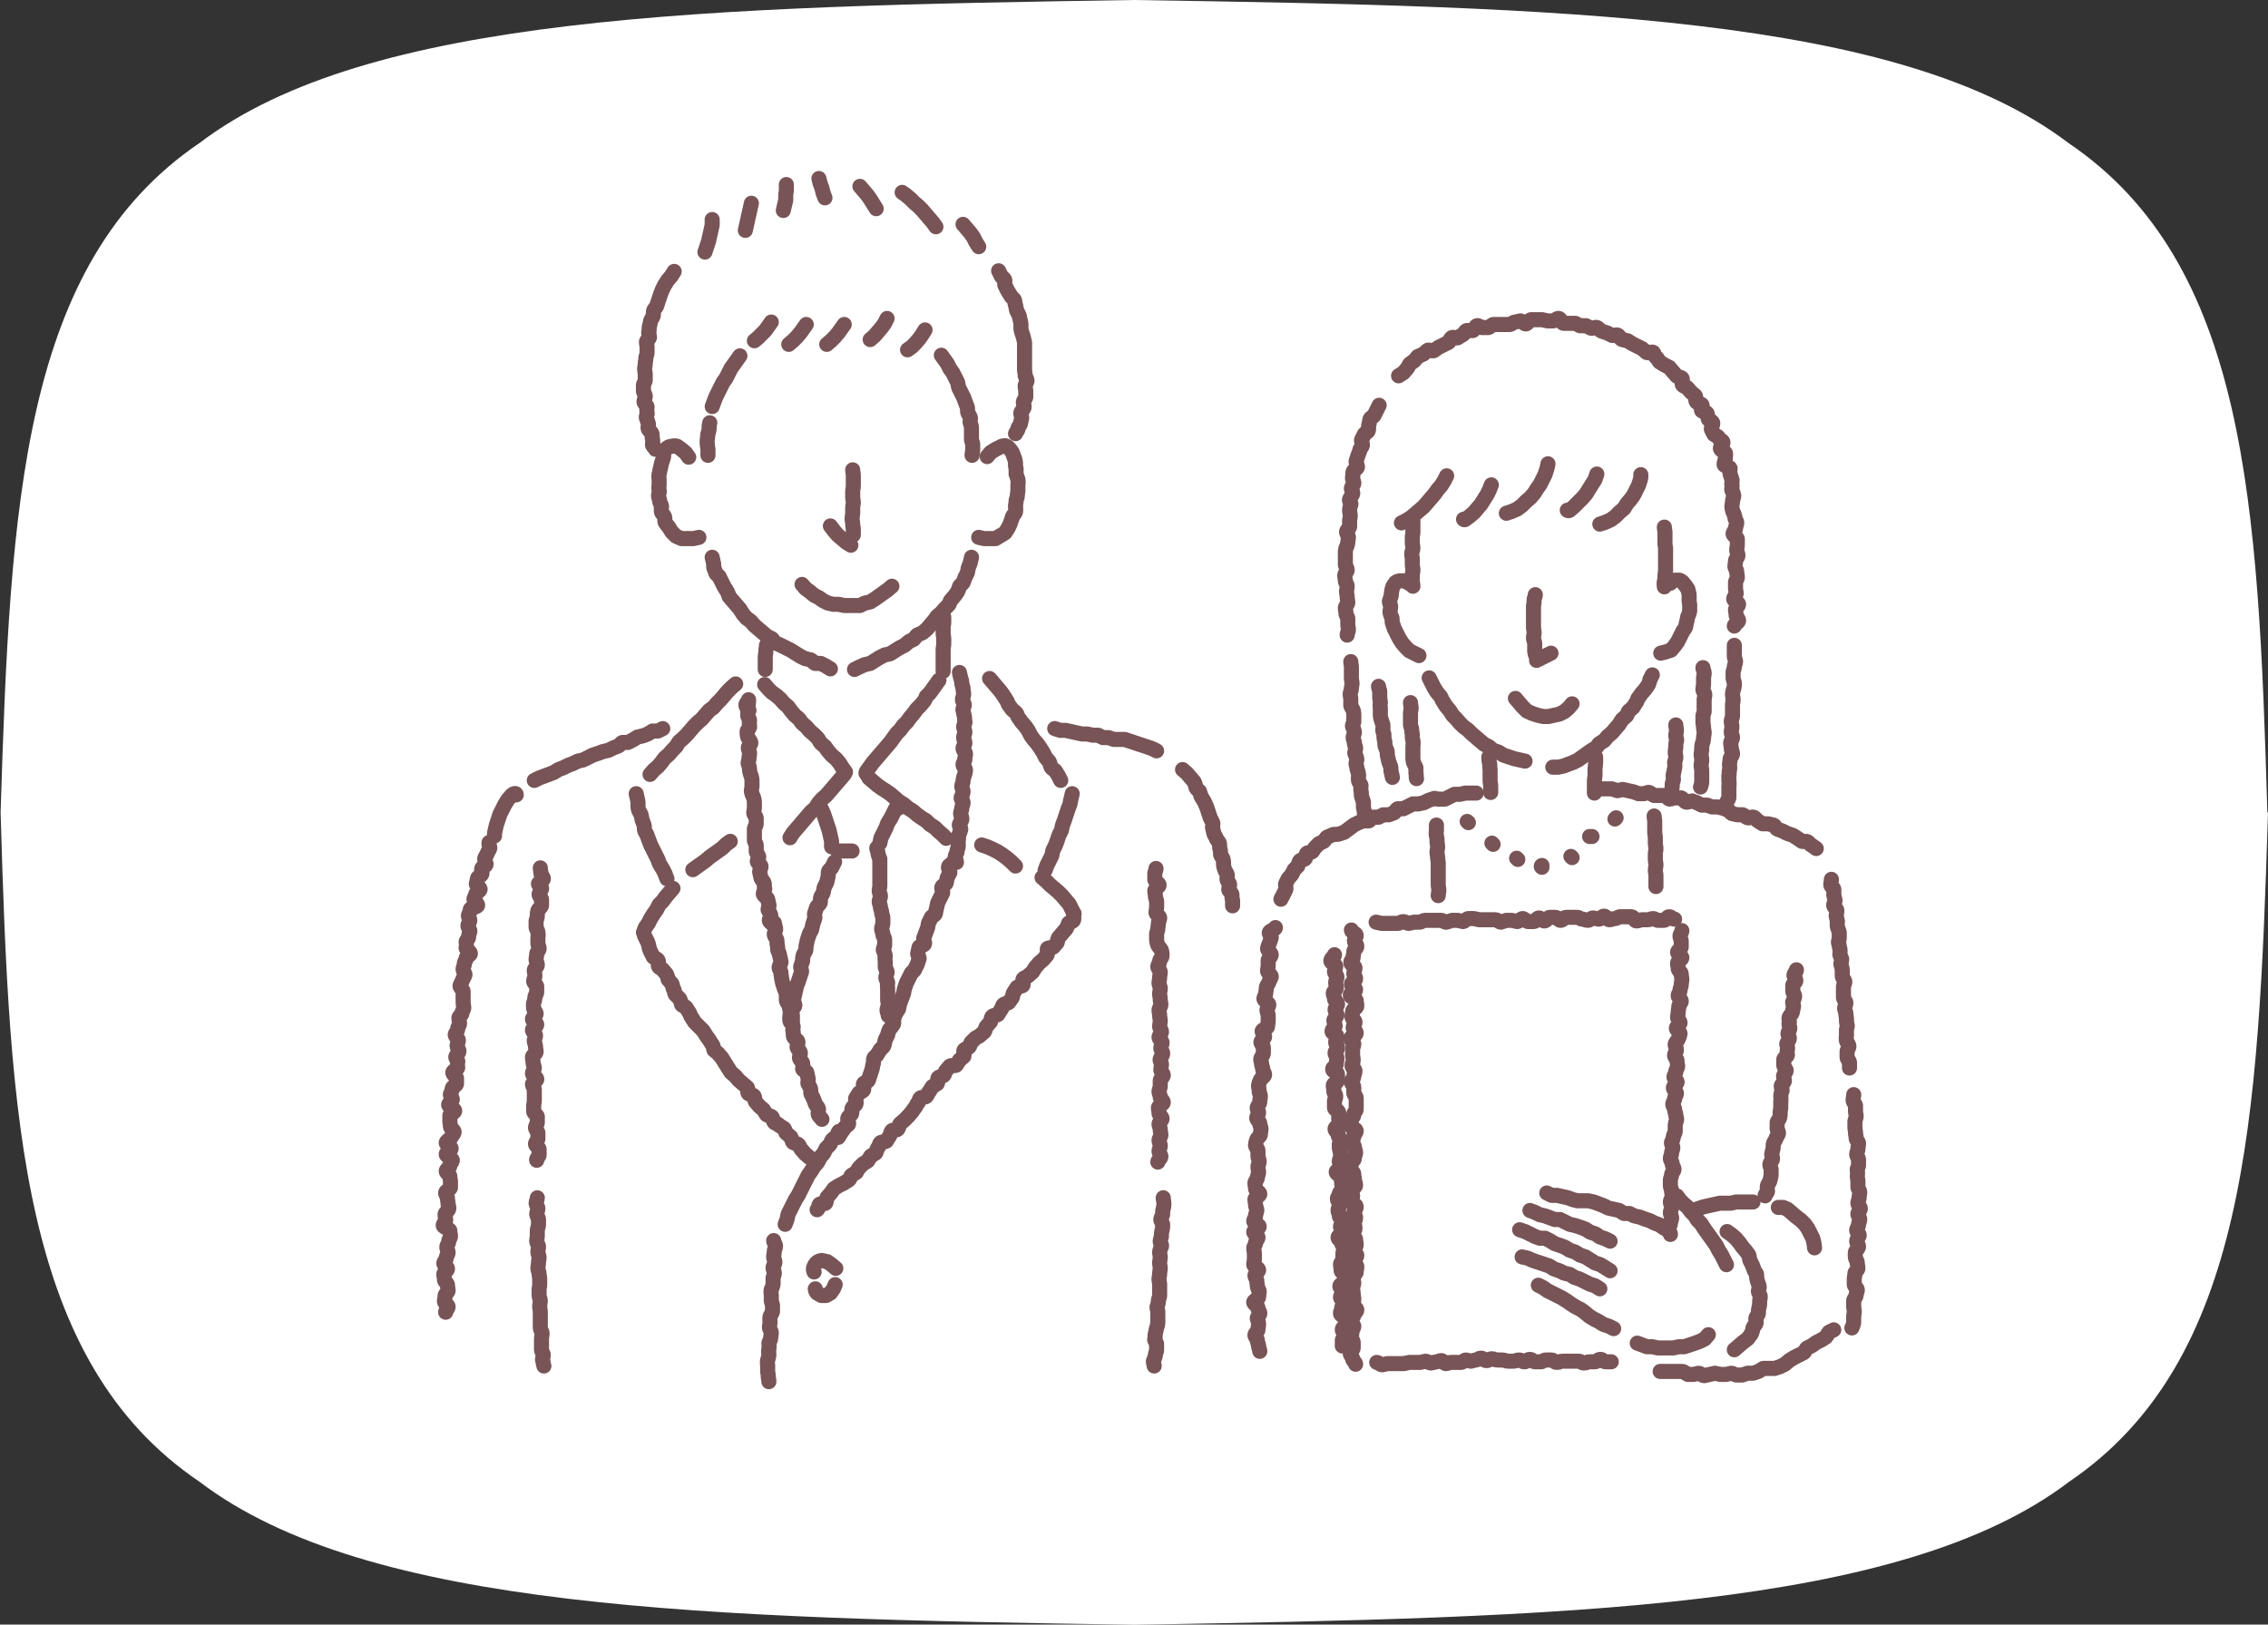 <svg xmlns="http://www.w3.org/2000/svg" xmlns:xlink="http://www.w3.org/1999/xlink" width="240" height="171.893" viewBox="0 0 240 171.893"><rect x="0" y="0" width="240" height="171.893" fill="#333333" stroke="none"/><defs><style>.a,.aa,.ab,.ac,.ad,.ae,.af,.ag,.ah,.ai,.aj,.ak,.al,.am,.an,.ao,.ap,.aq,.ar,.as,.at,.au,.av,.aw,.ax,.ay,.az,.ba,.bb,.bc,.bd,.be,.bf,.bg,.bh,.bi,.bj,.bk,.bl,.bm,.bn,.bo,.bp,.bq,.br,.bs,.bt,.bu,.bv,.bw,.bx,.by,.bz,.d,.e,.f,.g,.h,.i,.j,.k,.l,.m,.n,.o,.p,.q,.r,.s,.t,.u,.v,.w,.x,.y,.z{fill:none;}.b{clip-path:url(#a);}.c{fill:#fff;}.aa,.ab,.ac,.ad,.ae,.af,.ag,.ah,.ai,.aj,.ak,.al,.am,.an,.ao,.ap,.aq,.ar,.as,.at,.au,.av,.aw,.ax,.ay,.az,.ba,.bb,.bc,.bd,.be,.bf,.bg,.bh,.bi,.bj,.bk,.bl,.bm,.bn,.bo,.bp,.bq,.br,.bs,.bt,.bu,.bv,.bw,.bx,.by,.bz,.d,.e,.f,.g,.h,.i,.j,.k,.l,.m,.n,.o,.p,.q,.r,.s,.t,.u,.v,.w,.x,.y,.z{stroke:#785456;stroke-linecap:round;stroke-linejoin:round;}.d{stroke-width:1.595px;}.e{stroke-width:1.595px;}.f{stroke-width:1.595px;}.g{stroke-width:1.595px;}.h{stroke-width:1.595px;}.i{stroke-width:1.595px;}.j{stroke-width:1.595px;}.k{stroke-width:1.595px;}.l{stroke-width:1.595px;}.m{stroke-width:1.595px;}.n{stroke-width:1.595px;}.o{stroke-width:1.595px;}.p{stroke-width:1.595px;}.q{stroke-width:1.595px;}.r{stroke-width:1.595px;}.s{stroke-width:1.595px;}.t{stroke-width:1.595px;}.u{stroke-width:1.595px;}.v{stroke-width:1.595px;}.w{stroke-width:1.595px;}.x{stroke-width:1.595px;}.y{stroke-width:1.595px;}.z{stroke-width:1.595px;}.aa{stroke-width:1.595px;}.ab{stroke-width:1.595px;}.ac{stroke-width:1.595px;}.ad{stroke-width:1.595px;}.ae{stroke-width:1.595px;}.af{stroke-width:1.595px;}.ag{stroke-width:1.595px;}.ah{stroke-width:1.595px;}.ai{stroke-width:1.595px;}.aj{stroke-width:1.595px;}.ak{stroke-width:1.595px;}.al{stroke-width:1.595px;}.am{stroke-width:1.595px;}.an{stroke-width:1.595px;}.ao{stroke-width:1.595px;}.ap{stroke-width:1.595px;}.aq{stroke-width:1.595px;}.ar{stroke-width:1.595px;}.as{stroke-width:1.595px;}.at{stroke-width:1.595px;}.au{stroke-width:1.595px;}.av{stroke-width:1.595px;}.aw{stroke-width:1.595px;}.ax{stroke-width:1.595px;}.ay{stroke-width:1.595px;}.az{stroke-width:1.595px;}.ba{stroke-width:1.595px;}.bb{stroke-width:1.595px;}.bc{stroke-width:1.595px;}.bd{stroke-width:1.595px;}.be{stroke-width:1.595px;}.bf{stroke-width:1.595px;}.bg{stroke-width:1.595px;}.bh{stroke-width:1.595px;}.bi{stroke-width:1.595px;}.bj{stroke-width:1.595px;}.bk{stroke-width:1.595px;}.bl{stroke-width:1.595px;}.bm{stroke-width:1.595px;}.bn{stroke-width:1.595px;}.bo{stroke-width:1.595px;}.bp{stroke-width:1.595px;}.bq{stroke-width:1.595px;}.br{stroke-width:1.595px;}.bs{stroke-width:1.595px;}.bt{stroke-width:1.595px;}.bu{stroke-width:1.595px;}.bv{stroke-width:1.595px;}.bw{stroke-width:1.595px;}.bx{stroke-width:1.595px;}.by{stroke-width:1.595px;}.bz{stroke-width:1.595px;}</style><clipPath id="a"><rect class="a" width="240" height="171.893"/></clipPath></defs><g transform="translate(120 85.946)"><g class="b" transform="translate(-120 -85.946)"><path class="c" d="M240.036,85.956c-1.021,32.672-2.233,58.07-21.058,70.832-17.8,13.528-53.348,14.358-98.91,15.124-45.626-.7-81.106-1.6-98.91-15.124C2.27,144.026,1.057,118.628.1,85.956c1.021-32.672,2.233-58.07,21.058-70.832C38.962,1.6,74.442.7,120,0c45.626.7,81.106,1.6,98.91,15.124,18.889,12.763,20.1,38.16,21.058,70.832" transform="translate(-0.036)"/><path class="d" d="M237,112.4l.255.51.255.51.319.511.383.447c.128.191.128.383.255.51l.319.511.383.447.319.51.383.383.383.447.383.383.447.319.383.383.447.383.447.383.447.383.51.255.447.383.574.191.511.319.574.191.574.191.574.128.574.128" transform="translate(-85.764 -40.674)"/><path class="e" d="M234.228,86.4v1.149c0,.191-.064.383-.064.574V88.7c0,.191.064.383.064.574s-.128.383-.128.574.064.383.064.574v.574c0,.191.064.383.064.574s-.064.383-.064.574v.574c0,.191.064.383.064.574" transform="translate(-84.714 -31.266)"/><path class="f" d="M268.029,111.9l-.255.511a2.028,2.028,0,0,1-.191.574l-.319.447-.383.447-.319.447c-.128.128-.128.383-.255.51l-.319.51-.447.383c-.128.128-.128.383-.255.51l-.447.383-.319.511-.383.447-.383.447-.447.383-.383.447-.51.319c-.128.128-.191.319-.383.447l-.51.319-.447.319-.447.319-.447.319-.51.255-.51.191-.51.191-.574.128H257.5" transform="translate(-93.182 -40.493)"/><path class="g" d="M275.984,87.4c0,.191.064.383.064.574v1.149c0,.191.064.383.064.574v2.3c0,.191-.064.383-.064.574a1.767,1.767,0,0,1-.064.574,1.735,1.735,0,0,0,0,.574" transform="translate(-99.861 -31.628)"/><path class="h" d="M232.4,83.877l.511-.255.51-.319.447-.383.447-.383.447-.383.383-.447.383-.447.383-.447.319-.447.383-.447.319-.511.255-.511" transform="translate(-84.099 -28.552)"/><path class="i" d="M242.7,84.037a.12.12,0,0,0,.191,0l.447-.319.447-.383.383-.447.383-.447.319-.511.319-.51.255-.511.191-.511" transform="translate(-87.826 -29.094)"/><path class="j" d="M249.8,82.133l.574-.191.574-.255.51-.383.447-.447.447-.383.383-.447.319-.51.319-.447.255-.511.255-.51.191-.574a5.6,5.6,0,0,0,.128-.574" transform="translate(-90.396 -27.828)"/><path class="k" d="M259.9,82.429a.194.194,0,0,0,.255,0l.447-.383.447-.447.447-.447.383-.447.319-.51.319-.511.319-.51.191-.574" transform="translate(-94.05 -28.443)"/><path class="i" d="M265.3,83.933l.574-.191.574-.255.51-.383.447-.447.447-.383.319-.51.383-.447.319-.447.255-.511.255-.51.191-.574a1.767,1.767,0,0,0,.064-.574" transform="translate(-96.005 -28.479)"/><path class="l" d="M246.9,125.5a2.171,2.171,0,0,0,.064.638c.064.191,0,.447.064.638v1.212c0,.191.064.383.064.638v.638" transform="translate(-89.346 -45.415)"/><path class="m" d="M264.528,125.5v.638c0,.191-.064.447-.064.638v.638c0,.255-.064.383-.064.638v1.276" transform="translate(-95.679 -45.415)"/><path class="n" d="M251.3,115.8l.383.447.383.447.447.447.574.255.574.191.574.128h.574l.574-.128.574-.128.51-.255.447-.383.383-.447" transform="translate(-90.938 -41.905)"/><path class="n" d="M278.1,154.3c0,.191-.191.383-.191.574s.128.383.128.574v.574c0,.191-.383.383-.383.574s.447.383.447.574-.447.383-.447.574.064.383.064.574.319.383.319.574.064.383.064.574-.064.383-.064.574-.128.383-.128.574-.191.383-.191.574.319.383.319.574-.255.383-.255.574-.064.383-.064.574-.064.383-.064.574.255.383.255.574-.383.383-.383.574.383.383.383.574a2.029,2.029,0,0,1-.191.574c-.064.191-.319.383-.319.574s.128.383.128.574-.191.383-.191.574.255.383.255.574.064.383.064.574-.191.383-.191.574-.191.383-.191.574.383.383.319.574-.383.383-.383.574.319.383.319.574-.191.383-.191.574-.191.383-.191.574.191.383.191.574.128.383.128.574.128.383.064.574a1.863,1.863,0,0,0-.128.574v.574c0,.191-.191.383-.191.574a2.029,2.029,0,0,1-.191.574c-.064.191.128.383.128.574s-.128.383-.128.574-.128.383-.128.574.191.383.191.574.191.383.191.574-.255.383-.255.574-.128.383-.128.574v.574c0,.191.128.383.128.574s.064.383.064.574-.191.383-.191.574.128.383.128.574-.128.383-.128.574.128.383.128.574-.128.383-.128.574-.191.383-.191.574.191.383.191.574" transform="translate(-100.13 -55.837)"/><path class="o" d="M278.1,198.3l.319.447.383.383.447.383.319.447.383.383.319.51.383.383.319.51.319.447.319.447.319.447.319.447.255.511.319.51.255.511.255.51" transform="translate(-100.637 -71.759)"/><path class="p" d="M286.4,204.2l.447.319.447.383.383.447.319.447.383.447.319.447c.064.191.064.383.128.574l.255.511.191.51c.064.191.255.319.255.51a1.767,1.767,0,0,0,.064.574l.191.574c.064.191-.064.383-.064.574s.191.383.191.574-.064.383-.064.574a1.766,1.766,0,0,1-.064.574,1.767,1.767,0,0,0-.064.574c0,.191-.191.319-.255.51s.064.383,0,.574-.255.319-.319.511a2.43,2.43,0,0,1-.191.638l-.383.511-.51.383-.447.383-.447.383" transform="translate(-103.64 -73.894)"/><path class="q" d="M280.7,200.193l.574-.191.574-.191.574-.128.574-.128.574-.128h1.149l.574-.128h1.787" transform="translate(-101.577 -72.121)"/><path class="r" d="M275.3,224.9h2.361c.191,0,.383.255.574.319h.574l.574-.128c.191,0,.383.255.574.255l.574-.128.574-.128.574.128h.574l.574-.128c.191,0,.383.191.574.191h.574l.574-.191h.574l.574-.191.51-.319h1.212l.574-.191.51-.255.447-.383.51-.319.51-.255.51-.255c.191-.128.191-.383.383-.51l.51-.255.447-.319.51-.255.51-.319c.128-.128.191-.383.319-.511l.51-.255" transform="translate(-99.623 -79.793)"/><path class="s" d="M251.5,142.3l.128.128" transform="translate(-91.011 -51.494)"/><path class="t" d="M260.5,142l.128.128" transform="translate(-94.268 -51.386)"/><path class="s" d="M247.4,139.8l.128.128" transform="translate(-89.527 -50.59)"/><path class="s" d="M243.3,136.2l.128.128" transform="translate(-88.043 -49.287)"/><path class="s" d="M263.6,138.7h.255" transform="translate(-95.389 -50.192)"/><path class="t" d="M267.8,135.728l.128-.128" transform="translate(-96.909 -49.07)"/><path class="u" d="M274.3,135.3c0,.191.064.383.064.574v1.149c0,.191.064.383.064.574v.574c0,.191.064.383.064.574s-.064.383-.064.574v.574c0,.191.064.383.064.574s-.064.383-.064.574.064.383.064.574v1.149" transform="translate(-99.261 -48.961)"/><path class="v" d="M265.5,130.8h1.149l.574.191.574-.128.574.128.574.128.51.191h.574c.191,0,.383-.191.574-.128s.319.255.51.319h1.149c.191.064.319.383.51.383s.447-.191.638-.128h.574c.191.064.319.383.51.447s.447-.128.638-.128l.51.191.51.255h.574l.51.191h.574l.574.128.51.191c.191.064.319.319.447.383l.574.128h.574c.191.064.319.255.51.319s.447-.128.638-.064.319.319.447.383l.51.319h.574l.574.128c.191.064.255.383.447.447l.51.191.51.255.574.191.51.319.447.319c.191.064.447-.064.638.064s.255.319.447.383l.447.319" transform="translate(-96.077 -47.333)"/><path class="w" d="M303.664,145.8c0,.191-.064.383-.064.574s.319.319.319.51v.574l.128.574c0,.191-.191.383-.128.574s.319.319.319.51-.064.383-.064.574l.128.574a1.735,1.735,0,0,0,0,.574l.191.574v.574c0,.191-.128.383-.064.574s.064.383.128.574a1.734,1.734,0,0,1,0,.574c0,.191.191.383.191.574s-.128.383-.064.574a1.863,1.863,0,0,1,.128.574v.574c0,.191.191.383.255.574s-.128.383-.128.574v1.149c0,.191.255.383.255.574s-.128.383-.128.574.128.383.128.574.064.383.064.574a1.767,1.767,0,0,0,.064.574c.064.191-.064.383-.064.574v.574a1.735,1.735,0,0,0,0,.574c.064.191.255.383.255.574s-.191.383-.191.574v.574c0,.191.255.383.255.574v.574" transform="translate(-109.864 -52.761)"/><path class="v" d="M296.018,160.8c0,.191-.255.383-.255.574s.191.383.191.574-.319.319-.319.51v.574c0,.191.191.383.191.574a2.029,2.029,0,0,1-.191.574c-.064.191.128.383.064.574s-.064.383-.128.574-.255.319-.319.51.064.383,0,.574.064.383.064.574-.191.383-.191.574.191.383.128.574-.255.383-.255.51.128.383.064.574a1.735,1.735,0,0,0,0,.574c0,.191-.383.319-.383.511v.574c0,.191.255.447.255.574s-.191.383-.255.51.064.383.064.574-.255.319-.319.511.128.383.064.574a1.863,1.863,0,0,0-.128.574,1.735,1.735,0,0,1,0,.574v.574c0,.191-.064.383-.064.574a1.767,1.767,0,0,1-.064.574c-.064.191-.255.319-.255.511v.574c0,.191.191.383.128.574s-.191.319-.255.51-.191.319-.255.511,0,.383-.064.574l-.128.574c0,.191.128.383.064.574s-.255.319-.255.51.128.383.128.574v.574l-.128.574c-.064.191-.191.319-.255.511a1.735,1.735,0,0,0,0,.574c0,.191-.255.319-.255.51" transform="translate(-105.92 -58.189)"/><path class="x" d="M307.291,181.5c0,.191-.064.383-.064.574s.191.383.255.574v.574c0,.191.064.383.064.574s-.128.383-.128.574v.574c0,.191.064.383.064.574s.064.383.064.574.255.383.255.574-.064.383-.064.574-.128.383-.128.574.191.383.191.574v.574c0,.191-.191.383-.128.574a1.736,1.736,0,0,1,0,.574c0,.191.064.383.064.574v.574c0,.191.191.383.191.574s-.064.383-.064.574-.128.383-.128.574.255.383.255.574-.255.383-.255.574.191.383.191.574-.128.383-.128.574-.191.383-.191.574.319.383.255.574-.255.383-.255.574.191.383.191.574-.255.383-.319.574a1.735,1.735,0,0,0,0,.574c0,.191.191.383.191.574s.064.383.064.574-.319.383-.319.574-.064.383-.064.574v.574c0,.191.319.383.319.574s-.128.383-.128.574-.255.383-.255.574v.574c0,.191.064.383.064.574s-.064.383-.064.574v.574a2.028,2.028,0,0,1-.191.574" transform="translate(-111.131 -65.68)"/><path class="y" d="M210.194,153.8c0,.191-.574.319-.638.511s.255.383.191.574l-.191.574a2.028,2.028,0,0,0-.191.574c0,.191.383.447.383.638s-.255.383-.319.574v.574c0,.191-.064.383-.064.574s.447.447.383.638-.191.383-.255.574-.255.383-.255.574-.064.383-.064.574-.191.383-.191.574.511.447.511.638-.191.383-.191.574.128.383.128.574v.574c0,.191-.064.383-.064.574s-.574.319-.574.51.255.383.255.574-.383.383-.383.574.255.383.255.574v.574c0,.191-.191.383-.255.574s.064.383.064.574.128.383.128.574.191.383.191.574-.383.383-.447.574a2.028,2.028,0,0,0-.191.574c0,.191.064.383.064.574s.128.383.128.574-.064.383-.064.574-.191.383-.255.574.128.383.128.574-.191.383-.191.574.319.383.319.574.128.383.128.574-.064.383-.064.574-.319.383-.383.574a1.863,1.863,0,0,0-.128.574c0,.191.255.383.255.574v.574c0,.191.128.383.128.574s-.128.383-.128.574.064.383.064.574-.128.383-.128.574-.255.383-.255.574.064.383.064.574.447.383.447.574-.51.383-.51.574.064.383.064.574.128.383.128.574-.128.383-.128.574-.191.383-.191.574.574.383.574.574-.574.383-.574.574.447.383.447.574-.255.383-.255.574-.191.383-.191.574.064.383.064.574v.574c0,.191-.064.383-.064.574s.511.383.511.574-.383.383-.383.574.191.383.191.574.064.383.064.574.191.383.191.574-.064.383-.064.574-.574.383-.511.574.447.383.447.574.191.383.191.574-.319.383-.255.574a1.863,1.863,0,0,1,.128.574c0,.191-.064.383-.064.574s-.319.383-.319.574.255.383.255.574.128.383.128.574.128.383.128.574" transform="translate(-75.23 -55.656)"/><path class="z" d="M298.729,204.475a4.593,4.593,0,0,0-.064-.51,4.654,4.654,0,0,0-.128-.511l-.255-.51-.255-.51-.319-.447-.447-.447-.51-.383-.51-.447-.383-.319-.447-.191h-.51" transform="translate(-106.716 -72.447)"/><path class="aa" d="M254.491,98.6c0,.191-.128.383-.128.574a1.767,1.767,0,0,1-.064.574v2.3c0,.191.064.383.064.574s-.064.383-.064.574.128.383.128.574v.574a1.766,1.766,0,0,0,.064.574" transform="translate(-92.024 -35.681)"/><path class="ab" d="M254.8,109.066l.51-.255.51-.255.51-.255" transform="translate(-92.205 -39.191)"/><path class="ac" d="M287.113,107v1.149c0,.191.128.383.128.574s-.128.383-.128.574-.128.383-.128.574v.574c0,.191.128.383.128.574a1.767,1.767,0,0,1-.064.574,1.863,1.863,0,0,0-.128.574c0,.191.064.383.064.574s-.064.383-.064.574v1.149c0,.191-.128.383-.128.574s.064.383.064.574-.064.383-.064.574.128.383.128.574-.191.383-.191.574.064.383.064.574.128.383.128.574-.255.383-.255.574-.064.383-.064.574a1.735,1.735,0,0,1,0,.574c-.064.191,0,.383-.064.574v.574a1.735,1.735,0,0,1,0,.574v1.149c0,.191-.191.383-.255.574a1.735,1.735,0,0,0,0,.574" transform="translate(-103.588 -38.72)"/><path class="ab" d="M228.6,113.8c0,.191.128.383.128.574v.574c0,.191.064.383.064.574a1.735,1.735,0,0,0,0,.574v.574a1.766,1.766,0,0,0,.064.574l.191.574a1.735,1.735,0,0,1,0,.574c0,.191.128.383.128.574a1.767,1.767,0,0,0,.064.574c.064.191,0,.383.064.574a4.4,4.4,0,0,0,.191.51c.064.128,0,.383.064.574l.128.574.191.511c.064.191,0,.383.064.574l.128.574" transform="translate(-82.724 -41.181)"/><path class="ad" d="M226.637,67.2l-.255.511-.255.511c-.064.191-.383.255-.447.447s-.064.383-.128.574,0,.447-.064.638-.383.255-.447.447l-.255.51c-.064.191.128.447.064.638s-.255.319-.255.51l-.191.511-.191.574c-.064.191.128.447.128.638s-.383.319-.447.511,0,.383-.064.574.128.447.128.638-.255.383-.255.574.191.383.128.574-.255.383-.319.574.191.383.128.574a1.863,1.863,0,0,0-.128.574c0,.191.064.383.064.574s-.064.383-.064.574v.574c0,.191-.319.383-.319.574s.191.383.191.574-.064.383-.064.574a2.027,2.027,0,0,1-.191.574,1.767,1.767,0,0,0-.064.574v1.149c0,.191.191.383.191.574S223,85,223,85.2s.064.383.064.574.191.383.191.574-.064.383-.064.574.064.383.064.574.064.383.064.574-.255.383-.255.574.064.383.064.574.191.383.191.574v.574c0,.191.064.383.064.574s-.128.383-.128.574" transform="translate(-80.697 -24.318)"/><path class="ae" d="M267.444,85.34c0-.191.447-.383.447-.574s-.255-.383-.255-.574-.064-.383-.064-.574.319-.383.319-.574-.51-.383-.51-.574.255-.383.255-.574-.064-.383-.064-.574v-.574c0-.191.191-.383.191-.574s-.064-.383-.064-.574-.191-.383-.191-.574.064-.383.064-.574.255-.383.255-.574-.128-.383-.128-.574.064-.383.064-.574v-.574c0-.191-.447-.383-.447-.574s.255-.383.255-.574.128-.383.128-.574-.191-.383-.191-.574a2.029,2.029,0,0,0-.191-.574,1.863,1.863,0,0,1-.128-.574c0-.191.064-.383.064-.574s.128-.383.128-.574a2.029,2.029,0,0,0-.191-.574c-.064-.191.064-.383,0-.574s.064-.383,0-.574L267,69.259a1.736,1.736,0,0,1,0-.574c0-.191-.638-.255-.638-.447s.128-.447.128-.638.064-.447,0-.574-.447-.255-.51-.447.319-.511.255-.7-.383-.255-.447-.447-.383-.255-.51-.383l-.255-.51c-.064-.191.191-.511.128-.7s-.383-.255-.447-.383-.064-.383-.128-.574-.447-.191-.574-.319.128-.511,0-.638-.447-.128-.574-.319,0-.447-.128-.638l-.447-.383-.383-.447c-.128-.128-.383-.128-.51-.319s.064-.574-.064-.7-.447-.128-.574-.255l-.383-.447-.383-.447-.51-.255-.51-.319c-.128-.128-.191-.383-.383-.511s-.191-.447-.319-.511-.574.128-.7,0l-.447-.383-.51-.255-.51-.255-.51-.319-.574-.128c-.191-.064-.255-.319-.447-.447s-.447.064-.638,0l-.51-.255-.574-.191c-.191-.064-.319-.319-.51-.383s-.447.128-.638.064l-.51-.255h-.638l-.51-.255h-1.212c-.191,0-.319-.447-.51-.511s-.447.255-.638.255h-.574l-.574-.128h-1.149c-.191,0-.383.447-.574.447s-.383-.319-.574-.319l-.574.128c-.191,0-.383.255-.574.255h-1.723c-.191.064-.319.255-.51.319h-.574c-.191.064-.447-.255-.638-.191s-.255.447-.447.511h-.638c-.191.064-.255.383-.447.447l-.51.319c-.191.064-.447-.128-.638,0s-.191.447-.383.511l-.51.255-.511.255-.447.319c-.191.128-.574-.128-.7,0l-.447.383-.574.255-.383.447-.447.319c-.128.128-.191.383-.319.511l-.383.447-.51.319" transform="translate(-83.918 -19.102)"/><path class="af" d="M223.964,109.7c0,.191.064.383.064.574v1.149c0,.191.064.383.064.574s-.064.383-.064.574-.128.383-.128.574.064.383.064.574v.574c0,.191.191.383.255.574a1.768,1.768,0,0,1,.064.574v.574c0,.191-.191.383-.128.574a2.028,2.028,0,0,1,.191.574c0,.191-.128.383-.128.574s.128.383.128.574.128.383.128.574-.128.383-.064.574a2.028,2.028,0,0,1,.191.574c0,.191-.128.383-.064.574s.064.383.128.574a1.863,1.863,0,0,1,.128.574,1.735,1.735,0,0,0,0,.574c.064.191.255.383.255.51a1.722,1.722,0,0,0,0,.574c.064.191,0,.383.064.574l.191.574v.574l.128.574c0,.064-.064.064,0,.064" transform="translate(-81.023 -39.697)"/><path class="s" d="M255.646,143.5a.1.1,0,0,0,0,.191" transform="translate(-92.476 -51.929)"/><path class="p" d="M233.527,104.213l-.51-.255-.51-.255-.383-.383-.383-.447-.319-.511-.255-.511-.255-.51-.191-.574c-.064-.191,0-.383-.064-.574a2.028,2.028,0,0,1-.191-.574c0-.191.064-.383.064-.574s-.128-.383-.128-.574a5.748,5.748,0,0,1,.191-.574,4.977,4.977,0,0,1,.064-.574,2.81,2.81,0,0,1,.128-.447l.255-.383a1.021,1.021,0,0,1,.511-.191h.51l.383.255" transform="translate(-83.375 -34.848)"/><path class="ag" d="M276.421,96.519a1.021,1.021,0,0,1,.447-.319h.51a.894.894,0,0,1,.383.255l.255.319c.064.128.191.255.255.383a4.978,4.978,0,0,1,.128.574,5.487,5.487,0,0,1,0,.574c0,.191.064.383.064.574v.574a2.029,2.029,0,0,1-.191.574c-.064.191-.064.383-.128.574s-.064.383-.128.574-.255.319-.319.511l-.255.51-.255.511-.319.447-.383.447-.574.191-.51.128" transform="translate(-99.66 -34.812)"/><path class="ah" d="M277.647,120.2c0,.191.064.383.064.574s-.064.383-.064.574.128.383.064.574a1.767,1.767,0,0,0-.064.574c0,.191-.064.383-.064.574s.064.383.064.574-.128.383-.128.574a1.735,1.735,0,0,1,0,.574c-.064.191-.064.383-.128.574a1.734,1.734,0,0,0,0,.574c0,.191-.128.383-.128.574a1.767,1.767,0,0,1-.064.574" transform="translate(-100.311 -43.497)"/><path class="ai" d="M282.255,110.7c0,.191.128.383.128.574s-.064.383-.064.574v.574c0,.191-.064.383-.064.574s.191.383.191.574-.064.383-.064.574v1.149c0,.191-.128.383-.128.574v.574c0,.191.064.383.064.574s.064.383.064.574-.064.383-.064.574a1.864,1.864,0,0,1-.128.574,1.766,1.766,0,0,0-.064.574c0,.191-.064.383-.064.574s.064.383.064.574-.064.383-.064.574.064.383.064.574v1.149a1.863,1.863,0,0,1-.128.574" transform="translate(-102.048 -40.059)"/><path class="aj" d="M233.9,116.5c0,.191.064.383.064.574s-.064.383-.064.574V118.8c0,.191.128.383.128.574s.064.383.064.574a1.767,1.767,0,0,0,.064.574,1.735,1.735,0,0,1,0,.574v1.149a1.767,1.767,0,0,0,.064.574c.064.191.191.383.255.574v.574c.064.191,0,.383.064.574" transform="translate(-84.642 -42.158)"/><path class="ak" d="M256.5,197.8l.51.255h.574l.574.128.574.128.51.191.51.128H260.9l.574.128.51.191.51.191.51.255.574.128.574.128.51.319h.574l.51.255.574.128.51.191.574.191.51.255.51.191.447.319.51.255" transform="translate(-92.82 -71.578)"/><path class="al" d="M261.572,208.239l-.51-.319-.51-.319-.574-.191-.51-.319-.51-.319-.574-.191-.51-.319-.574-.191-.51-.319-.51-.191-.574-.191-.51-.319-.51-.255h-.574l-.51-.191-.51-.255-.511-.255L252,203.9" transform="translate(-91.192 -73.786)"/><path class="am" d="M262.187,203.954l-.51-.255-.574-.191-.447-.319-.574-.191-.51-.319-.51-.191-.574-.191-.574-.128-.51-.255-.51-.255h-.574l-.51-.191-.51-.191-.574-.128-.51-.255-.51-.191" transform="translate(-91.807 -72.628)"/><path class="h" d="M260.632,211.782l-.51-.319-.574-.191-.51-.255-.51-.255-.574-.191-.51-.319-.574-.128-.51-.255-.574-.191-.51-.319-.574-.191-.574-.191-.574-.191-.574-.255-.574-.128" transform="translate(-91.336 -75.414)"/><path class="an" d="M255.1,213.1l.51.255.447.319.51.255.51.255.51.255.51.319.447.319.51.319.51.255.447.319.447.383.51.319.51.255.51.319.574.191.51.255" transform="translate(-92.314 -77.115)"/><path class="ao" d="M271.5,222.193l.51.191.51.191h.574l.574.128h1.659l.574-.128h.574l.574-.191.574-.191.51-.191.51-.255c.128-.128.255-.319.383-.447" transform="translate(-98.248 -80.082)"/><path class="p" d="M233.075,131.5h-1.149l-.574.128h-.574l-.51.255-.51.255h-.574c-.191.064-.447-.128-.574-.064l-.574.191-.51.255-.574.128h-.574l-.51.255-.51.255h-.574c-.191.064-.255.383-.447.447l-.51.191h-.574l-.511.255h-.574c-.191.064-.319.319-.447.383h-.574l-.51.191-.51.255-.51.383-.51.383-.574.191c-.191.064-.447,0-.638.064l-.574.255c-.128.064-.255.319-.383.447l-.51.255-.383.383c-.128.128-.191.319-.319.447s-.447.064-.574.191-.064.447-.191.574-.447.064-.574.255a2.627,2.627,0,0,0-.191.511l-.383.383-.255.511-.383.447-.255.51c-.064.191.064.447,0,.638l-.255.51c-.064.191-.191.319-.255.51" transform="translate(-76.862 -47.586)"/><path class="ap" d="M228.3,225.647c.191,0,.383.255.574.255l.574-.128h1.723l.574-.128h1.149l.574-.128c.191,0,.383.191.574.191l.574-.128c.255,0,.255-.128.51-.128s.255.319.511.319.255-.128.51-.128h1.085c.191,0,.319-.255.51-.255l.511.128.51-.128c.255,0,.255-.191.574-.191s.255.255.574.255.255-.191.574-.191.255.128.574.128h.574c.255,0,.255.128.574.128h.574c.255,0,.255-.128.574-.128s.255.191.574.191.255-.255.574-.255.255.255.574.255h.574c.255,0,.255-.191.574-.191h.574c.255,0,.255.255.574.255s.255-.128.574-.128h1.723c.255,0,.255.191.574.191s.255-.128.574-.128h.574c.255,0,.255-.255.574-.255s.255.255.574.255h.574" transform="translate(-82.615 -81.494)"/><path class="h" d="M221.083,158.3c0,.191-.383.383-.383.638s.51.383.51.574-.128.383-.128.574.255.383.255.574-.128.383-.128.574.064.383.064.574-.319.383-.319.574.128.383.128.574.319.383.319.574-.255.383-.255.574.191.383.191.574-.319.383-.319.574.128.383.128.574-.319.319-.319.574.511.255.511.574-.128.319-.128.574.191.255.191.574-.255.319-.255.574.191.255.191.574-.064.255-.064.574-.383.319-.383.574.51.255.51.574v.574c0,.319-.447.319-.447.574s.064.255.064.574.191.255.191.574-.128.255-.128.574v.574c0,.319.383.255.447.574s0,.255,0,.574.064.255.064.574-.447.319-.447.574.319.255.319.574.191.255.191.574-.064.255-.064.574a1.767,1.767,0,0,0,.064.574,1.766,1.766,0,0,1,.064.574c0,.319-.128.319-.128.574s.255.255.255.574-.638.319-.574.574.51.255.51.574.064.255.064.574.064.255.064.574-.319.319-.319.574-.255.319-.191.574.191.255.191.574-.128.319-.128.574.128.255.128.574.511.255.511.574-.383.319-.383.574.319.255.319.574-.574.319-.574.574.383.255.383.574.255.255.255.574-.128.319-.128.574v.574c0,.319-.255.319-.255.574s.064.255.064.574.383.255.383.574v.574c0,.255-.511.319-.511.574s.447.255.447.574-.383.319-.383.574.383.255.383.574-.255.319-.255.574-.128.319-.128.574.51.255.51.574v.574c0,.319-.319.319-.319.574s.319.255.319.574-.319.319-.319.574v.574" transform="translate(-79.865 -57.284)"/><path class="aq" d="M224.474,200.145c0-.191-.319-.383-.319-.574s-.255-.383-.255-.574.319-.383.319-.574v-.574c0-.191-.191-.383-.191-.574s.064-.383.064-.574.191-.383.191-.574-.383-.383-.383-.574.383-.383.383-.574.319-.383.319-.574-.383-.383-.383-.574.064-.383.064-.574-.064-.383-.064-.574-.064-.383-.064-.574.128-.383.128-.574-.128-.319-.128-.574.383-.319.383-.574.064-.319.064-.574-.51-.319-.51-.574.51-.319.51-.574-.319-.319-.319-.574.255-.319.255-.574-.064-.319-.064-.574-.383-.319-.383-.574.319-.319.319-.574-.064-.319-.064-.574.128-.319.128-.574-.191-.255-.191-.574.255-.255.255-.574-.511-.255-.511-.574.128-.255.128-.574-.191-.255-.191-.574.51-.255.51-.574-.128-.255-.128-.574-.064-.255-.064-.574-.383-.319-.383-.574.128-.255.128-.574.319-.255.319-.574.128-.319.128-.574-.128-.319-.128-.574-.255-.319-.255-.574.191-.319.191-.574.255-.319.255-.574-.574-.255-.574-.574.064-.319.064-.574.255-.255.255-.574.255-.319.255-.574V172c0-.255-.255-.319-.255-.574v-.574c0-.255-.255-.319-.255-.574s.255-.319.255-.574.128-.319.128-.574-.319-.319-.319-.574.128-.319.128-.574-.064-.319-.064-.574v-.574c0-.255.128-.319.128-.574s-.319-.319-.319-.574.574-.319.574-.574-.319-.319-.319-.574.191-.319.191-.574-.319-.319-.319-.574.064-.319.064-.574.447-.319.447-.574-.064-.319-.064-.574-.638-.319-.638-.574.574-.319.574-.574-.447-.319-.447-.574.447-.319.447-.574-.191-.319-.191-.574.128-.319.128-.574-.447-.319-.447-.574.255-.319.255-.574.064-.319.064-.574.319-.319.319-.574-.255-.319-.255-.574.191-.319.191-.574-.51-.319-.51-.574" transform="translate(-81.023 -55.801)"/><path class="ar" d="M228.2,152.538l.574.128H230.5c.191,0,.383-.191.574-.191s.383.191.574.191l.574-.128h.574c.191,0,.383-.191.574-.191h1.723c.191,0,.383.255.574.191l.574-.191h.574l.574.128c.191,0,.383-.319.574-.319h.574l.574.128h1.723c.191,0,.383.255.574.255l.574-.191h.574l.574.128c.191,0,.383-.319.574-.319s.383.319.574.319h.574c.319,0,.319-.383.574-.383s.319.319.574.319.319-.383.574-.383h.574c.319,0,.319.319.574.319s.319-.319.574-.319h1.149c.319,0,.319.191.574.191s.319.128.574.128.319-.255.574-.255l.574.128c.319,0,.319-.319.574-.319s.319.383.574.383.319-.128.574-.128.319-.191.574-.191h1.149c.319,0,.319.447.574.447s.319-.128.574-.128h.574c.319,0,.319-.128.574-.128s.319.191.574.191h.574c.319,0,.319-.383.574-.383s.319.255.574.255" transform="translate(-82.579 -54.968)"/><path class="as" d="M238.184,136.8v.574a1.735,1.735,0,0,0,0,.574,1.766,1.766,0,0,1,.064.574c0,.191.064.383.064.574s-.064.383-.064.574.064.383.064.574.064.383.064.574v2.3c0,.191.064.383.064.574s-.064.383-.064.574" transform="translate(-86.182 -49.504)"/><path class="ab" d="M133,96.9l.383.447.447.319.447.383.51.255.447.319.511.255.574.128h.574l.574.128h1.659l.511-.255.574-.128.51-.319.447-.319.447-.319.447-.319.447-.383" transform="translate(-48.129 -35.065)"/><path class="at" d="M135.2,213.447a.7.7,0,0,0,.191.447l.447.255h.51l.447-.255.319-.447.191-.447" transform="translate(-48.925 -77.079)"/><path class="au" d="M134.961,210.212a.638.638,0,0,1,0-.574,1.021,1.021,0,0,1,.319-.447.957.957,0,0,1,.51-.191l.574.128.447.319.447.383" transform="translate(-48.814 -75.631)"/><path class="ai" d="M113.475,83.609l-.574.128h-1.276l-.574-.255-.447-.447-.319-.511a4.661,4.661,0,0,1-.383-.511c-.064-.191,0-.383-.064-.574s-.255-.319-.319-.511a1.735,1.735,0,0,1,0-.574c0-.191-.191-.383-.191-.574s-.128-.383-.128-.574.128-.383.064-.574a1.735,1.735,0,0,1,0-.574v-.574a1.735,1.735,0,0,1,0-.574c.064-.191.064-.383.128-.574l.128-.574.191-.574c.064-.191,0-.447.064-.574a1.85,1.85,0,0,1,.319-.447.83.83,0,0,1,.511-.191.893.893,0,0,1,.574,0l.447.319.447.383.319.447" transform="translate(-39.516 -26.752)"/><path class="av" d="M162.3,83.6l.574.128h1.212l.511-.319a3.562,3.562,0,0,0,.51-.319l.319-.511a4.466,4.466,0,0,0,.255-.574l.191-.574c.064-.191.255-.319.319-.511a1.735,1.735,0,0,0,0-.574c0-.191.064-.383.064-.574s.128-.383.128-.574.064-.383.064-.574v-.574a1.735,1.735,0,0,0,0-.574l-.191-.574v-.574a1.767,1.767,0,0,1-.064-.574,1.863,1.863,0,0,0-.128-.574l-.191-.511a1.723,1.723,0,0,0-.319-.447.893.893,0,0,0-.447-.319.957.957,0,0,0-.51.128l-.511.255-.51.319-.383.447" transform="translate(-58.732 -26.742)"/><path class="aw" d="M132.651,53.8l-.319.447-.319.447-.383.447-.383.383-.447.383" transform="translate(-47.333 -19.469)"/><path class="av" d="M152.351,54.7l-.319.511-.319.447-.383.447-.383.383-.447.319" transform="translate(-54.462 -19.794)"/><path class="ax" d="M138.951,53.8l-.319.447-.319.447-.383.447-.383.383-.447.383" transform="translate(-49.613 -19.469)"/><path class="ay" d="M146.087,52.8l-.255.511-.319.447-.383.447-.383.447-.447.383" transform="translate(-52.218 -19.107)"/><path class="f" d="M126.887,53.4l-.319.447-.319.447-.383.383-.383.383-.383.319" transform="translate(-45.27 -19.324)"/><path class="az" d="M130.219,30.6v.574c0,.191-.064.383-.064.574v.51l-.128.511-.128.574" transform="translate(-47.007 -11.073)"/><path class="r" d="M124.238,33.7l-.128.574-.128.574-.128.574-.128.574-.128.574" transform="translate(-44.727 -12.195)"/><path class="ba" d="M117.666,36.4v.574l-.128.574-.128.574-.128.574-.191.574-.191.574" transform="translate(-42.303 -13.172)"/><path class="bb" d="M135.8,29.6l.128.511.191.511.128.511.191.511" transform="translate(-49.142 -10.711)"/><path class="bc" d="M156.464,102.3v.574c0,.191-.064.383-.064.574v.574c0,.191.064.383.064.574v.574c0,.191-.064.383-.064.574v2.3" transform="translate(-56.597 -37.019)"/><path class="bd" d="M127.028,107c0,.191-.064.383-.064.638s-.064.383-.064.638v1.276" transform="translate(-45.922 -38.72)"/><path class="be" d="M126.8,113.5l.383.447.383.383.447.319.447.383.383.447.447.383.319.447.383.447.447.383.319.447.447.383.383.447.447.383.383.383c.128.128.191.383.319.51l.447.383.319.447.383.447.447.383.383.447.319.511.319.447" transform="translate(-45.885 -41.072)"/><path class="be" d="M131,135.1l.319-.51.383-.447.383-.447.383-.447.383-.447.383-.447.447-.383.319-.51.383-.447.447-.383.383-.447.383-.447.383-.447.383-.447.383-.447" transform="translate(-47.405 -46.464)"/><path class="p" d="M143.7,122.436l.319-.447.319-.447.383-.447.383-.447.383-.447.383-.447.383-.447.319-.447.319-.447.383-.383.319-.447.383-.383.319-.447.383-.447.319-.447.383-.383.383-.447a1.91,1.91,0,0,0,.255-.51l.383-.383.319-.447.319-.447.319-.447" transform="translate(-52.001 -40.819)"/><path class="f" d="M143.6,128.2a3.561,3.561,0,0,1,.319.511l.447.383.447.383.447.319.511.319.447.319.447.383.447.383.51.319.447.383.51.319.447.383.447.319.511.319.383.383.51.319.383.383.447.383.383.383" transform="translate(-51.965 -46.392)"/><path class="bf" d="M136.2,134.1l.255.574.191.574.191.574.191.574.128.574.128.574v.574" transform="translate(-49.287 -48.527)"/><path class="bg" d="M147.878,133.928c.064,0,0-.128-.128-.128s-.128.128-.191.191l-.255.511-.255.51-.319.511-.191.51-.255.51-.255.511c-.064.191-.064.383-.128.574" transform="translate(-52.797 -48.418)"/><path class="o" d="M135.821,142.9l-.255.51c-.064.191-.319.319-.383.511s0,.447-.064.574l-.128.574-.255.51c-.064.191-.064.383-.128.574s-.191.319-.255.511,0,.383-.064.574-.319.319-.383.51l-.191.574c-.064.191.064.447,0,.574l-.191.574-.128.574c-.064.191-.191.319-.255.51l-.191.574c-.064.191-.064.383-.128.574s0,.383-.064.574-.191.319-.255.511a1.767,1.767,0,0,0-.064.574l-.191.574c-.064.191.128.447.064.638l-.191.574-.191.574a2.028,2.028,0,0,0-.191.574l-.128.574-.128.574c-.064.191.128.447.128.638s-.255.319-.319.51.064.383.064.574v.574" transform="translate(-47.504 -51.711)"/><path class="bh" d="M145.4,140.6c0,.191.128.383.128.574a2.028,2.028,0,0,0,.191.574v2.808c0,.191-.064.383-.064.574s.128.383.128.574-.128.383-.128.574.128.383.128.574.128.383.128.574.128.383.128.574v.574c0,.191-.128.383-.128.574s.128.383.128.574.191.383.191.574v.574c0,.191-.191.383-.128.574a2.028,2.028,0,0,1,.191.574,1.735,1.735,0,0,0,0,.574v.574c0,.191.191.383.191.574s-.128.383-.128.574.191.383.191.574a1.735,1.735,0,0,0,0,.574v1.149c0,.191.064.383.064.574s-.128.383-.128.574.128.383.128.574" transform="translate(-52.616 -50.879)"/><path class="bi" d="M138.9,141.1h1.532" transform="translate(-50.264 -51.06)"/><path class="ay" d="M149.6,31.9l.447.319.447.383.383.383.447.383.383.383.383.447.383.447.383.447.319.447" transform="translate(-54.136 -11.544)"/><path class="bj" d="M117.539,70.1a1.767,1.767,0,0,0-.064.574,1.863,1.863,0,0,1-.128.574c-.064.191,0,.383-.064.574a1.735,1.735,0,0,0,0,.574c0,.191.064.383.064.574v.574" transform="translate(-42.431 -25.367)"/><path class="bk" d="M121.035,59l-.319.447-.319.447-.319.447-.255.51-.255.511-.319.447-.255.511-.255.511-.255.511-.191.511-.191.511" transform="translate(-42.737 -21.35)"/><path class="bl" d="M156.1,58.9l.319.447.319.447.255.511.319.447.255.511.255.511c.064.191.064.383.128.574l.255.511.255.511.191.511.191.511c.064.191,0,.383.064.574s.191.319.255.511-.064.383,0,.574a1.863,1.863,0,0,1,.128.574V67.77c0,.191.128.383.128.574v.574c0,.191-.064.383-.064.574" transform="translate(-56.488 -21.314)"/><path class="bm" d="M151.124,143c-.064.191-.383.255-.447.447s.191.51.128.638l-.255.511c-.064.191-.064.383-.128.574s-.383.255-.447.447.128.447.064.638l-.255.51-.255.51-.128.574c-.064.191-.064.383-.128.574s-.383.255-.447.447l-.255.511c-.064.191-.064.383-.128.574l-.191.511-.191.51c-.064.191.128.447.064.638s-.511.191-.574.383-.064.383-.128.574.191.511.128.638l-.191.574-.255.51c-.064.191-.319.319-.383.447l-.255.51-.255.51-.191.574c-.064.191-.064.383-.128.574l-.191.511-.191.51c-.064.191-.064.383-.128.574l-.319.51-.191.51c-.064.191.064.447-.064.638s-.255.319-.383.511a2.028,2.028,0,0,0-.191.574l-.255.51c-.064.191-.064.383-.128.574s-.255.319-.383.447l-.319.51c-.064.191-.319.255-.383.447s0,.447-.064.574-.064.383-.128.574l-.191.574-.191.574c-.064.191-.447.255-.51.383s.064.447,0,.638-.447.255-.51.383l-.319.51c-.064.191.128.447,0,.638s-.319.255-.383.447,0,.447-.064.574-.319.255-.383.447.128.51.064.638-.383.255-.447.447l-.319.447-.319.51" transform="translate(-50.3 -51.748)"/><path class="h" d="M135.879,187.6c-.128.128-.128.383-.255.51l-.447.383c-.128.128-.128.383-.255.511l-.383.383-.255.51-.383.447-.255.511-.383.447-.319.511-.319.447-.255.51-.255.51-.255.511-.255.511-.319.51-.255.51-.255.51-.255.511c-.064.191-.064.383-.128.574l-.191.51" transform="translate(-47.116 -67.887)"/><path class="av" d="M164.1,112.5l.383.447.383.447.383.447.319.447.319.51c.128.128.128.383.255.51l.319.447.447.383c.128.128.128.383.255.51l.319.447.383.447.319.447.255.51.319.447.383.447.319.447.319.511.255.51.383.447c.128.191.064.383.191.574s.319.255.447.383l.319.51.255.51" transform="translate(-59.383 -40.711)"/><path class="bn" d="M162.8,140.1l.574.191.574.255.511.255.51.319.51.383.447.383.447.447" transform="translate(-58.913 -50.698)"/><path class="al" d="M118.856,139.5l-.447.319-.383.383-.447.319-.447.319-.447.319-.447.383-.447.319-.447.319-.447.319" transform="translate(-41.579 -50.481)"/><path class="bo" d="M109.827,147.3l-.383.447-.383.447-.319.447-.383.383-.255.51-.319.447-.319.511-.255.51-.319.447-.191.511" transform="translate(-38.612 -53.304)"/><path class="p" d="M106.9,155.2l.255.511a2.028,2.028,0,0,1,.191.574,2.028,2.028,0,0,0,.191.574l.255.51c.128.191.383.191.511.383s0,.447.064.638.383.255.447.383l.383.447a2.028,2.028,0,0,1,.191.574l.383.447c.128.191.064.383.191.574s.064.383.191.574l.447.447a2.028,2.028,0,0,1,.191.574c.064.191.383.191.511.383l.319.51c.128.191.128.383.255.51l.319.511.447.447.447.447.319.511.319.447.319.51c.128.128.128.383.191.574l.447.383.383.447.319.51.319.511.319.51.447.383.383.447.447.383.447.383c.128.128,0,.51.128.638s.447.128.574.255.064.447.191.638l.383.447.447.383.319.51c.128.128.447.128.574.255s.128.447.255.574.383.128.511.319l.51.319c.128.128.128.383.255.51l.447.383c.128.128.128.447.255.574s.447.128.574.255.191.383.319.511l.383.447.447.383" transform="translate(-38.684 -56.163)"/><path class="ak" d="M172.8,145.5l.447.383.383.383.447.383.447.383.383.383.383.447.383.447.255.511.255.511" transform="translate(-62.531 -52.652)"/><path class="be" d="M162.684,151.5c-.128.128.064.51-.064.7s-.447.191-.511.319a4.029,4.029,0,0,1-.255.574l-.383.447-.383.447c-.128.128-.128.383-.191.574l-.383.447c-.128.128-.574.064-.638.191s.064.511-.064.7l-.383.447-.447.383-.383.447-.319.51-.447.383c-.128.128-.383.191-.511.319s.064.574-.064.7-.511.064-.638.255l-.319.51c-.128.128-.064.447-.191.574l-.319.447c-.128.128-.447.128-.574.255s-.128.383-.255.51l-.319.511c-.128.128-.511.064-.638.255s-.064.447-.191.574l-.383.447c-.128.128-.128.447-.255.574l-.447.383c-.128.128-.383.191-.511.319l-.383.383c-.128.128-.128.383-.255.511s-.383.191-.511.319.064.574-.064.7l-.447.383-.319.51c-.128.128-.574,0-.7.128l-.383.447c-.128.128-.128.383-.255.511s-.447.128-.574.255,0,.51-.128.638l-.511.319-.319.511c-.128.128-.191.383-.319.51s-.51.064-.638.191-.128.383-.255.511-.191.383-.319.51l-.319.447-.383.447-.383.383-.447.383c-.128.128-.128.383-.255.574s-.51.064-.638.191-.128.383-.255.574l-.319.51c-.128.128-.51.064-.638.191s-.128.383-.255.511-.128.383-.255.574l-.511.319-.319.511-.51.319-.383.383a3.561,3.561,0,0,0-.319.511l-.51.319c-.128.128-.128.383-.319.51l-.511.319-.51.255-.511.319-.319.447-.383.447c-.128.128-.064.51-.191.638s-.51,0-.638.128-.064.447-.255.574" transform="translate(-49.034 -54.824)"/><path class="ay" d="M176.172,131.6l-.128.574c-.064.191-.064.383-.128.574l-.191.51-.191.574-.191.574-.191.51c-.064.191-.064.383-.128.574l-.255.51-.191.574-.191.51-.255.51c-.064.191-.064.383-.128.574l-.255.511-.255.511-.191.51" transform="translate(-62.712 -47.622)"/><path class="bm" d="M116.861,113.4l-.447.383-.383.383-.383.447-.383.447-.383.383-.383.447-.447.319-.383.447-.383.447-.447.383-.383.383-.383.447-.383.447-.383.383-.447.383-.319.51-.383.383-.383.447-.447.383-.319.447-.383.447-.447.383-.383.447" transform="translate(-39.01 -41.036)"/><path class="w" d="M105.5,131.6l.128.574a1.767,1.767,0,0,1,.064.574,1.767,1.767,0,0,0,.064.574c.064.191.191.319.255.51s.064.383.128.574l.191.51c.064.191,0,.383.064.574s.191.319.255.51l.191.51.191.51.255.511.255.511.255.51a4.4,4.4,0,0,0,.191.51l.319.51.255.511a4.4,4.4,0,0,0,.191.511" transform="translate(-38.177 -47.622)"/><path class="bp" d="M127.922,205.7c0,.191.191.383.191.574s-.128.383-.128.574-.064.383-.064.574.128.383.128.574-.191.383-.191.574.128.383.128.574-.128.383-.128.574v.574a2.028,2.028,0,0,1-.191.574,1.735,1.735,0,0,0,0,.574v.574c0,.191.128.383.128.574v.574c0,.191-.191.383-.255.574a1.735,1.735,0,0,0,0,.574c0,.191-.064.383-.064.574s.191.383.191.574-.064.383-.064.574-.191.383-.191.574a1.735,1.735,0,0,1,0,.574,1.735,1.735,0,0,0,0,.574,1.863,1.863,0,0,1-.128.574,1.735,1.735,0,0,0,0,.574v.574c0,.191.064.383.064.574s.064.383.064.574" transform="translate(-46.05 -74.437)"/><path class="be" d="M88.6,126.288l.511-.255.51-.191.511-.191.51-.191.511-.319.511-.191.511-.255.511-.191.51-.255.574-.128.51-.255.511-.255.574-.191.51-.191.574-.128.511-.255.511-.191c.191-.064.255-.319.447-.383h.574l.511-.255.511-.319.574-.128.51-.191.511-.319h.574l.511-.255" transform="translate(-32.062 -43.714)"/><path class="bq" d="M84.3,131.719c0-.255-.319-.128-.51.064l-.383.447-.319.511-.255.51-.255.51-.191.574-.191.574-.128.574a1.767,1.767,0,0,0-.064.574" transform="translate(-29.673 -47.614)"/><path class="br" d="M89.13,143.9c0,.191.064.383.064.574s.255.383.255.574-.447.383-.51.51.383.383.319.574-.255.383-.255.574.255.383.255.574v.574c0,.191-.319.383-.383.574a1.767,1.767,0,0,0-.064.574c0,.191-.128.383-.128.574v.574c0,.191.191.383.191.574a1.735,1.735,0,0,1,0,.574v.574c0,.191.128.383.128.574s-.255.383-.255.574-.064.383-.064.574.128.383.128.574-.319.383-.319.574.064.383.064.574-.128.383-.128.574.319.383.319.574v.574c0,.191-.191.383-.191.574a1.863,1.863,0,0,1-.128.574,1.735,1.735,0,0,0,0,.574c0,.191.255.383.255.574s-.383.383-.383.574.447.383.447.574-.447.383-.447.574.319.383.319.574-.128.383-.128.574.128.383.128.574.064.383.064.574-.383.383-.383.574.064.383.064.574.128.383.128.574-.191.383-.191.574.383.383.447.574-.447.383-.447.574.191.383.191.574v1.149c0,.191-.064.383-.064.574v.574c0,.191.383.383.383.574v.574c0,.191-.191.383-.191.574s.255.383.255.574v.574c0,.191-.255.383-.255.574s.383.383.383.574v.574c0,.191-.319.383-.255.574" transform="translate(-31.953 -52.073)"/><path class="bs" d="M89.028,198.6c0,.191-.128.383-.128.574s.191.383.191.574-.128.383-.128.574.191.383.191.574v.574c0,.191-.128.383-.128.574v.574c0,.191-.064.383-.064.574s.191.383.191.574-.064.383-.064.574.128.383.128.574-.064.383-.064.574-.064.383-.064.574.128.383.128.574.064.383.064.574v.574c0,.191-.064.383-.064.574v.574c0,.191.128.383.128.574s-.064.383-.064.574.064.383.064.574v1.723c0,.191.191.383.191.574s-.064.383-.064.574v1.149c0,.191.191.383.191.574s-.128.383-.064.574.064.383.128.574" transform="translate(-32.17 -71.868)"/><path class="bt" d="M191.628,144c0,.191-.128.383-.128.574v.574c0,.191.383.383.447.574s-.447.447-.447.638.064.383.064.574.128.383.128.574v.574c0,.191-.064.383-.064.574s.383.383.383.574-.128.383-.128.574-.064.383-.064.574-.128.383-.128.574v.574a1.863,1.863,0,0,0,.128.574c.064.191.319.383.383.574a1.766,1.766,0,0,1,.064.574c0,.191-.255.383-.255.574s-.191.383-.191.574.255.383.255.574-.064.383-.064.574-.064.383-.064.574.128.383.128.574-.064.383-.064.574.064.383.064.574.064.383.064.574-.191.383-.191.574.064.383.064.574.064.383.064.574-.064.383-.064.574.191.383.191.574-.255.383-.255.574.319.383.319.574-.128.383-.128.574.191.383.191.574-.191.383-.255.574.128.383.128.574-.064.383-.064.574.255.383.255.574-.319.383-.319.574v.574c0,.191-.128.383-.128.574s.128.383.128.574.319.383.319.574-.51.383-.51.574.064.383.064.574.319.383.319.574-.319.383-.319.574.128.383.128.574.064.383.064.574-.191.383-.191.574.128.383.128.574-.128.383-.128.574.191.383.191.574-.319.383-.319.574" transform="translate(-69.298 -52.11)"/><path class="av" d="M192.311,198.6c0,.191.064.383.064.574a1.766,1.766,0,0,1-.064.574,1.767,1.767,0,0,0-.064.574c0,.191-.191.383-.191.574s.191.383.191.574a1.767,1.767,0,0,1-.064.574,1.767,1.767,0,0,0-.064.574c0,.191-.128.383-.128.574s.191.383.128.574a2.028,2.028,0,0,0-.191.574c0,.191.064.383.064.574s-.064.383-.064.574.064.383.064.574-.064.383-.064.574-.064.383-.064.574.064.383.064.574v1.149c0,.191-.128.383-.128.574a1.864,1.864,0,0,1-.128.574c-.064.191.064.383.064.574v1.149a1.863,1.863,0,0,1-.128.574c-.064.191-.064.383-.128.574s0,.383-.064.574.191.383.191.574v.574c0,.191-.128.383-.128.574a2.028,2.028,0,0,1-.191.574c-.064.191.064.383.064.574" transform="translate(-69.216 -71.868)"/><path class="d" d="M174.9,120.8l.574.191h.574l.574.128.574.128.574.128h.574l.574.128h.574l.511.255h.574l.574.191H182.3l.574.191.574.191.574.191.574.191.574.191.51.255" transform="translate(-63.291 -43.714)"/><path class="w" d="M78.35,139.7c-.064.191.128.447.064.638s-.191.319-.255.511-.191.319-.255.51.128.447.128.638-.383.255-.447.447.064.383,0,.574-.383.319-.447.447l-.128.574c-.064.191.447.447.383.638s-.447.319-.447.511-.191.319-.191.51.383.447.383.638-.766.255-.766.447a2.028,2.028,0,0,1-.191.574c-.064.191.128.383.128.574s-.191.383-.191.574.255.447.191.638a1.863,1.863,0,0,0-.128.574c0,.191-.255.319-.255.511a1.735,1.735,0,0,1,0,.574c-.064.191.447.447.447.638s-.447.319-.447.511-.191.383-.191.574-.128.383-.128.574.191.447.191.574-.191.383-.255.574-.191.383-.255.574.319.447.319.638v1.149c0,.191.064.383.064.574s-.191.383-.191.574-.319.319-.319.51.064.383.064.574-.191.383-.191.574-.191.383-.255.574.319.447.319.638-.128.383-.128.574.191.383.191.574-.255.383-.319.574.255.383.191.574a1.735,1.735,0,0,0,0,.574c0,.191-.447.319-.51.51s.383.447.383.638v.574c0,.191-.447.319-.447.51a2.027,2.027,0,0,1-.191.574c-.064.191.191.383.191.574s-.383.383-.383.574.638.447.638.638-.511.319-.511.51v.574c0,.191.064.383.064.574s.383.383.383.574-.255.383-.319.574-.511.383-.511.574.574.447.511.638-.511.383-.511.574.638.447.638.638-.255.383-.255.574-.383.383-.383.574.383.383.383.574.064.383.064.574v.574c0,.191-.51.383-.51.574s.191.383.191.574.064.383.064.574.128.383.064.574-.383.383-.383.574.064.383.064.574-.255.383-.255.574.7.383.7.574.064.383.064.574-.191.383-.191.574-.191.383-.191.574.128.383.128.574-.191.383-.191.574-.255.383-.255.574.383.383.383.574-.383.383-.383.574.064.383.064.574.319.383.319.574.064.383.064.574-.319.383-.319.574-.064.383-.064.574.383.383.383.574-.255.383-.255.574" transform="translate(-26.598 -50.553)"/><path class="bu" d="M158.847,111.5l.128.574a1.863,1.863,0,0,1,.128.574c0,.191.128.383.128.574s.064.383.064.574-.128.383-.128.574.191.383.191.574-.191.383-.128.574.064.383.128.574,0,.383.064.574-.128.383-.128.574.128.383.128.574-.128.383-.128.574.128.383.128.574-.191.383-.191.574.255.383.255.574-.064.383-.064.574-.191.383-.191.574.255.383.255.574a1.863,1.863,0,0,1-.128.574,1.864,1.864,0,0,0-.128.574c0,.191-.128.383-.128.574s.128.383.128.574a2.028,2.028,0,0,1-.191.574c-.064.191.191.383.191.574s-.128.383-.128.574-.128.383-.128.574.128.383.128.574-.191.383-.255.574.191.383.128.574l-.191.574c-.064.191,0,.383-.064.574v.574c0,.191-.128.383-.128.574s-.191.383-.191.574.128.383.128.574" transform="translate(-57.32 -40.349)"/><path class="be" d="M124.019,117.158c-.128-.191-.319-.383-.319-.574s.191-.319.255-.511,0,.255,0,.447-.064.383-.064.574v.574c0,.191.191.383.191.574a1.735,1.735,0,0,0,0,.574c.064.191-.255.383-.255.574a1.767,1.767,0,0,0,.064.574c.064.191.255.383.319.574s-.255.383-.255.574.128.383.128.574-.064.383-.064.574-.128.383-.064.574a1.863,1.863,0,0,1,.128.574,1.863,1.863,0,0,0,.128.574,1.863,1.863,0,0,1,.128.574v.574c0,.191-.064.383-.064.574a2.028,2.028,0,0,0,.191.574,1.863,1.863,0,0,1,.128.574v.574c0,.191-.064.383-.064.574s.255.383.255.574v.574c0,.191-.191.383-.191.574v1.149c0,.191.191.383.191.574v.574c0,.191.191.383.255.574s-.191.383-.128.574.383.319.383.511-.191.447-.128.638l.128.574c.064.191.255.319.319.51s0,.383.064.574-.191.447-.128.638.383.319.447.511l.128.574c.064.191-.128.447-.064.574a3.787,3.787,0,0,1,.255.51c.064.191-.191.447-.128.638s.383.319.447.51" transform="translate(-44.764 -41.987)"/><path class="bv" d="M128.4,153l.128.574c.064.191-.128.447-.128.638s.191.383.255.574,0,.383.064.574,0,.383.064.574a2.028,2.028,0,0,1,.191.574l.128.574c.064.191-.191.447-.191.638s.191.383.191.574.064.383.064.574l.128.574.191.574a2.028,2.028,0,0,1,.191.574v.574c0,.191.191.383.255.51l.128.574a1.734,1.734,0,0,1,0,.574,1.735,1.735,0,0,0,0,.574c.064.191.255.319.319.511s-.064.383,0,.574,0,.383.064.574.383.319.447.51-.128.447-.064.638.255.319.319.51-.128.447-.064.638.255.319.319.511a1.735,1.735,0,0,1,0,.574c0,.191.447.255.447.447l.128.574c.064.191-.064.447,0,.574a3.788,3.788,0,0,1,.255.511c.064.191,0,.447.064.574l.255.51.191.51c.064.191.255.319.319.511s-.064.447,0,.638.255.319.383.511" transform="translate(-46.464 -55.366)"/><path class="bw" d="M196.1,127.6l.447.383.383.447.383.447a2.028,2.028,0,0,1,.191.574c.064.191.255.319.383.447l.191.574.319.511.255.574.191.574.191.574.255.51c.064.191-.064.447,0,.574l.128.574c.064.191.191.319.255.511s.255.319.319.51,0,.383.064.574a1.767,1.767,0,0,1,.064.574c0,.191.191.319.255.511a1.767,1.767,0,0,1,.064.574,1.864,1.864,0,0,0,.128.574c.064.191.191.319.255.51s-.064.383,0,.574.255.319.255.51-.128.447-.064.574.319.319.319.51a1.767,1.767,0,0,0,.064.574v.574" transform="translate(-70.963 -46.175)"/><path class="bx" d="M141.364,77.9c0,.191.064.383.064.574v1.149c0,.191-.064.383-.064.574v.574c0,.191.064.383.064.574s-.064.383-.064.574v.574c0,.191-.064.383-.064.574s.064.383.064.574.064.383.064.574v.574" transform="translate(-51.132 -28.19)"/><path class="bn" d="M137.7,87.2l.383.511.383.447.447.383.447.383.51.319" transform="translate(-49.83 -31.555)"/><path class="i" d="M109.954,45l-.319.511-.383.447-.319.511-.255.51-.191.511-.191.574-.191.574c-.064.191-.255.319-.319.511s0,.383-.064.574-.191.319-.255.511l-.128.574c-.064.191,0,.383-.064.574s.064.383.064.574-.319.319-.319.511.064.383.064.574v.574c0,.191-.128.383-.128.574s-.064.383-.064.574-.064.383-.064.574.064.383.064.574v.574c0,.191-.191.383-.191.574v.574c0,.191.191.383.191.574s-.128.383-.128.574.319.383.319.574a1.735,1.735,0,0,0,0,.574c.064.191-.128.383-.064.574l.191.574c.064.191-.064.383,0,.574s.319.319.383.511,0,.383.064.574a1.735,1.735,0,0,1,0,.574c0,.191.255.319.319.511" transform="translate(-38.612 -16.284)"/><path class="by" d="M165.6,44.9l.255.511c.064.191.319.255.383.447s-.064.447.064.638l.255.511.319.511c.064.191.319.319.383.447s.064.383.128.574.064.383.128.574l.255.511.128.574a1.766,1.766,0,0,1,.064.574,1.767,1.767,0,0,0,.064.574l.191.574.128.574v2.872c0,.191.064.383.064.574s.191.383.191.574-.191.383-.191.574.064.383.064.574v.574c0,.191-.255.383-.255.574s.128.383.064.574-.255.319-.319.511.128.447.064.638l-.128.574c-.064.191-.255.319-.255.511s-.191.319-.255.511" transform="translate(-59.926 -16.248)"/><path class="bz" d="M142.6,30.9l.383.447.383.447.319.447.319.511.319.511" transform="translate(-51.603 -11.182)"/><path class="by" d="M159.7,37.2l.383.447.383.447.319.447.255.511.319.511" transform="translate(-57.791 -13.462)"/><path class="ay" d="M118.1,92.4l.128.574c.064.191,0,.383.064.574l.191.511c.064.191.319.255.383.447l.255.51.255.511.319.51a2.628,2.628,0,0,1,.191.511l.383.447.383.447.383.447.319.511.383.447.447.319.383.447.447.383.447.383.447.383.511.255c.128.128.255.383.383.447l.574.255.511.255.51.255.51.319.511.319.51.255.574.128c.191.064.319.319.511.383h.574l.51.255.511.319" transform="translate(-42.737 -33.437)"/><path class="be" d="M154.08,92.4l-.128.574-.191.51c-.064.191-.064.383-.128.574l-.255.51a4.4,4.4,0,0,1-.191.511c-.064.128-.319.255-.383.447a4.4,4.4,0,0,1-.191.51l-.319.447-.383.447c-.128.128-.128.383-.255.511l-.383.383-.383.447-.447.383-.319.447-.383.447-.383.447-.447.383-.574.255c-.128.128-.255.319-.383.447l-.511.255-.447.383-.51.255-.511.319-.51.319-.574.128-.511.255-.51.319-.51.319-.574.128-.574.255-.51.255" transform="translate(-51.277 -33.437)"/></g></g></svg>